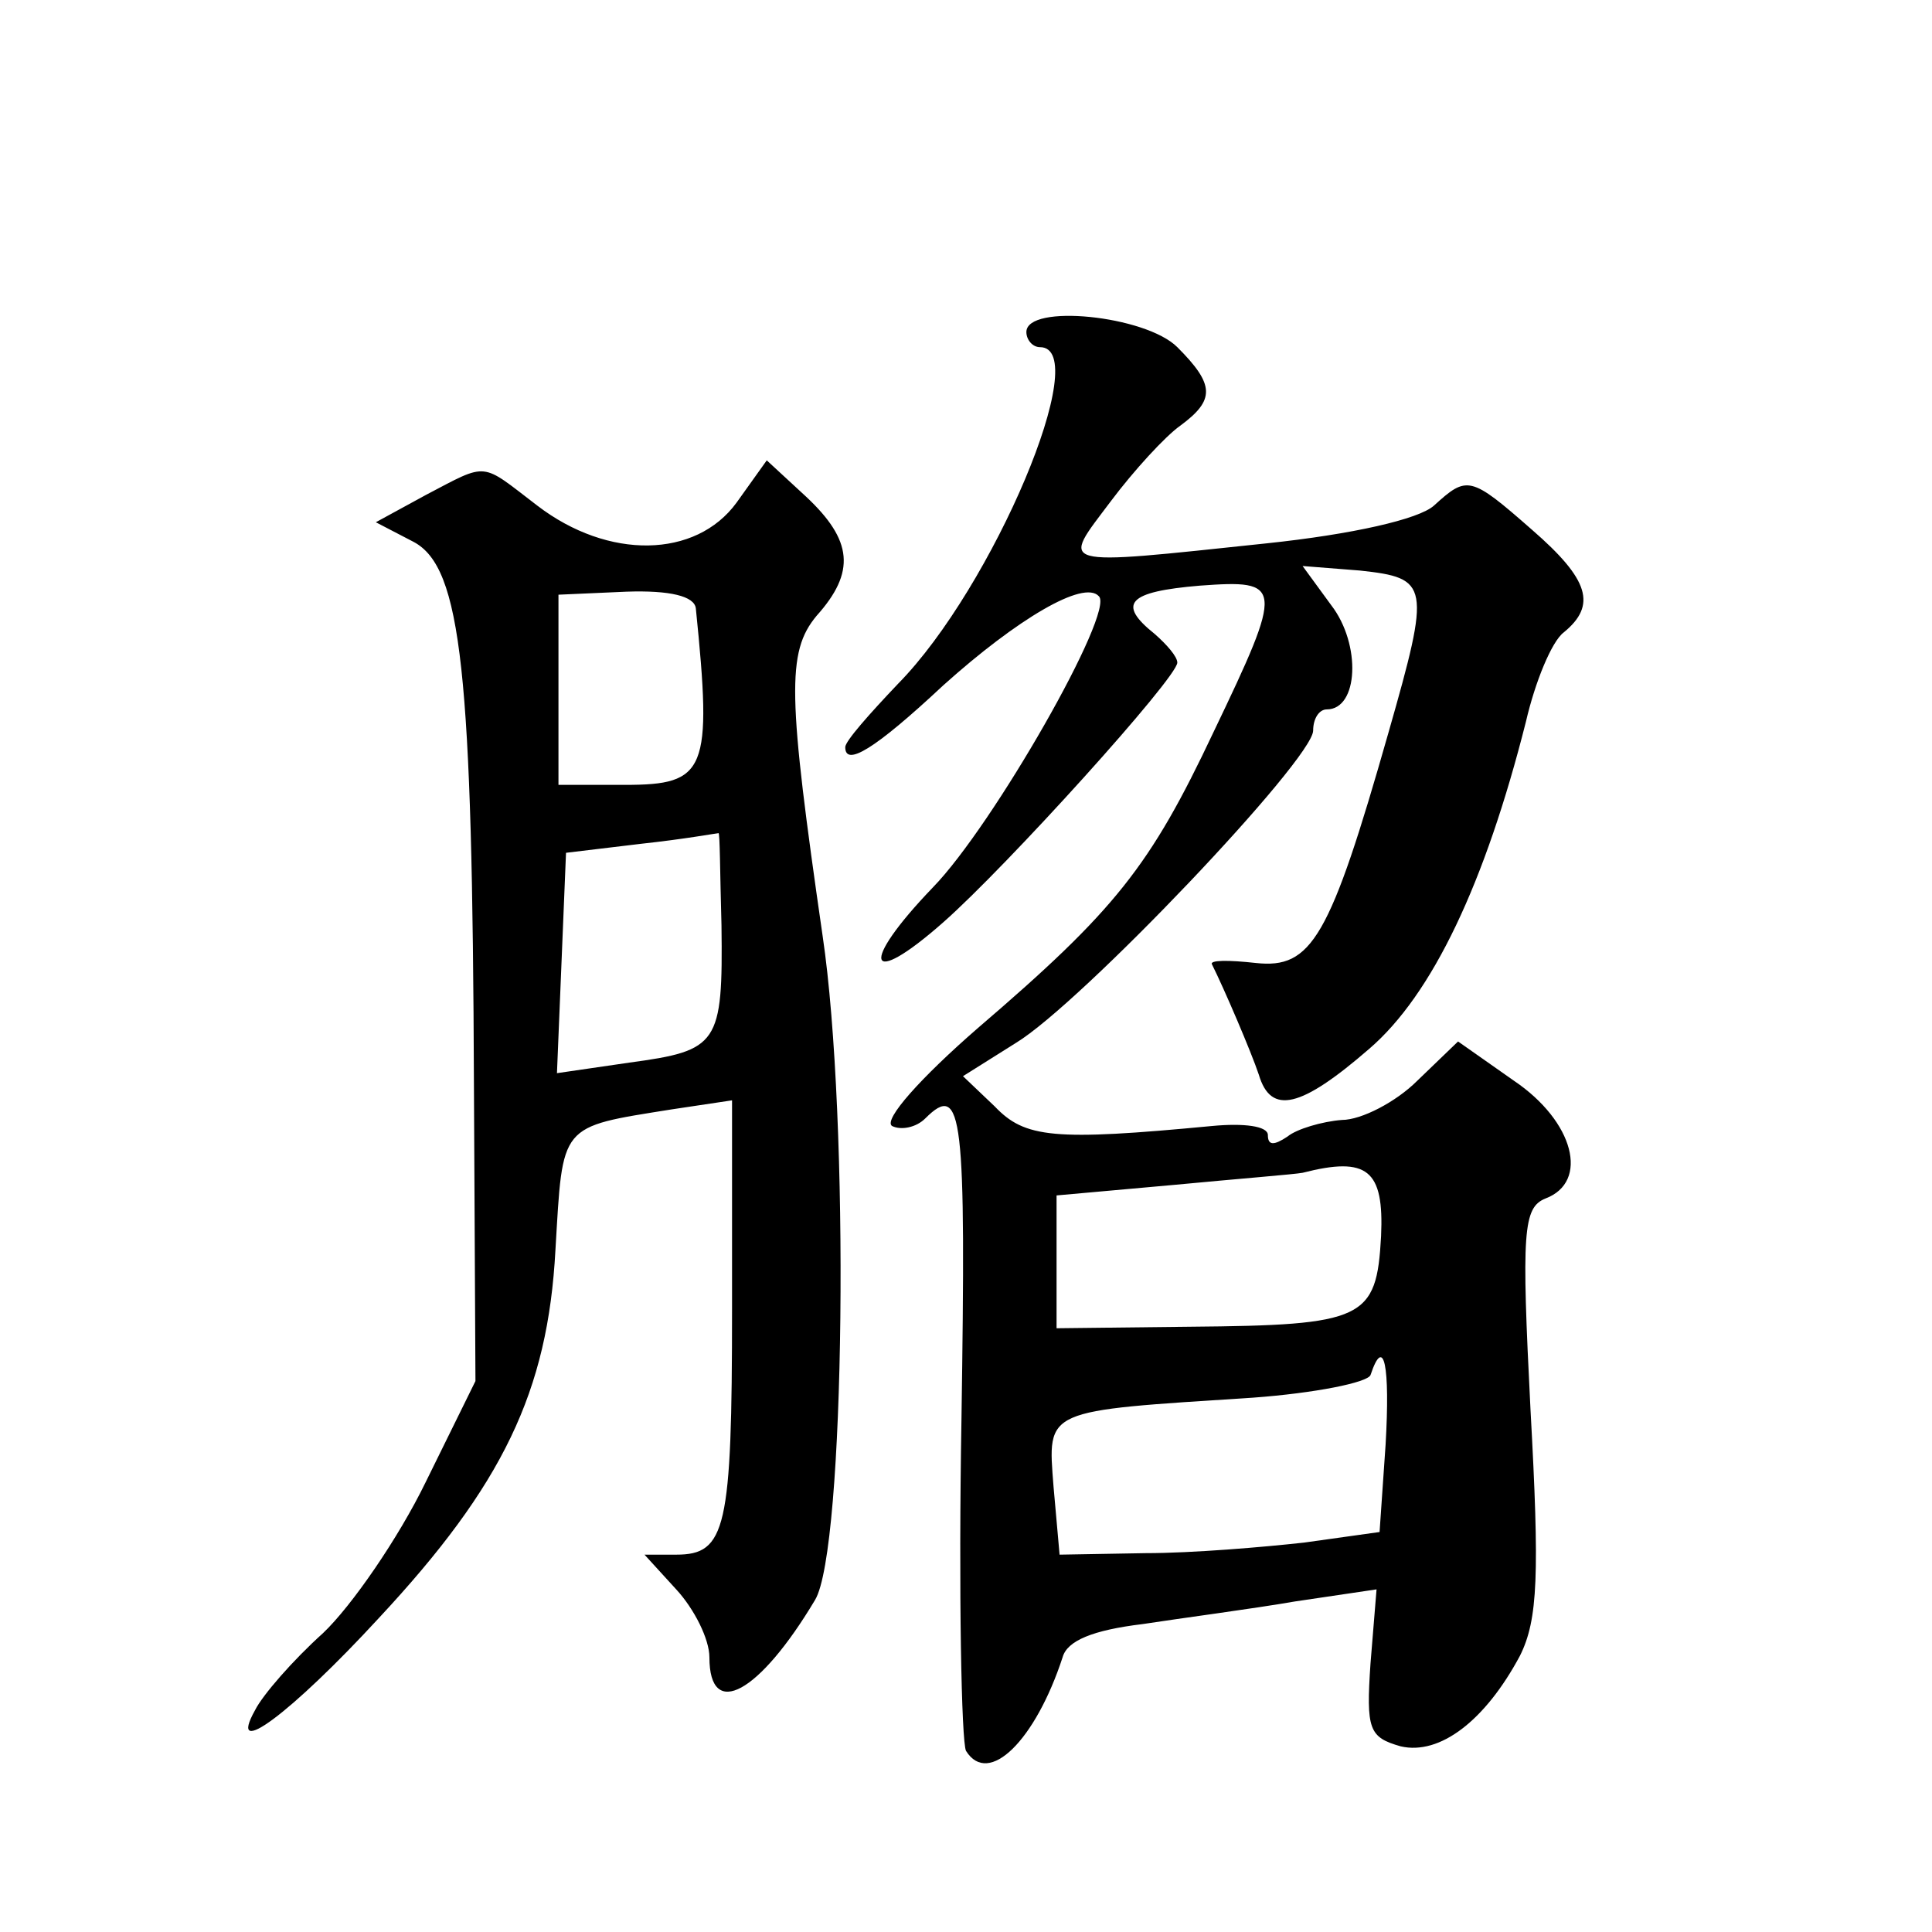<?xml version="1.0" standalone="no"?>
<!DOCTYPE svg PUBLIC "-//W3C//DTD SVG 20010904//EN"
 "http://www.w3.org/TR/2001/REC-SVG-20010904/DTD/svg10.dtd">
<svg version="1.0" xmlns="http://www.w3.org/2000/svg"
 width="128pt" height="128pt" viewBox="0 0 128 128"
 preserveAspectRatio="xMidYMid meet">
<g transform="translate(0,128) scale(0.1,-0.1)"
fill="#0" stroke="none">
<path d="M680 1060 c0 -5 4 -10 9 -10 36 0 -31 -159 -94 -223 -19 -20 -35 -38 -35
-42 0 -13 19 -2 65 41 49 44 93 70 103 59 11 -10 -70 -152 -110 -193 -49 -51 -44
-68 7 -23 42 37 155 162 155 172 0 4 -7 12 -15 19 -25 20 -18 28 30 32 55 4 56
1 9 -97 -42 -89 -65 -118 -156 -196 -38 -33 -63 -61 -57 -65 6 -3 16 -1 22 5 25
25 27 2 24 -199 -2 -115 0 -214 3 -220 15 -24 46 7 64 62 3 11 20 18 53 22 26 4
72 10 101 15 l54 8 -4 -49 c-3 -44 -1 -49 20 -55 26 -6 56 17 79 60 12 24 13 54
7 163 -6 118 -5 134 10 140 29 11 19 51 -21 78 l-37 26 -27 -26 c-14 -14 -37 -26
-50 -26 -13 -1 -30 -6 -36 -11 -9 -6 -13 -6 -13 1 0 6 -16 8 -37 6 -105 -10 -124
-8 -144 13 l-21 20 35 22 c43 26 197 188 197 207 0 8 4 14 9 14 21 0 23 43 3 69
l-19 26 38 -3 c46 -5 47 -9 19 -107 -39 -137 -51 -157 -88 -153 -18 2 -31 2 -29
-1 8 -16 26 -58 31 -73 8 -27 28 -22 73 17 42 36 77 110 104 217 6 26 17 53 25
59 22 18 17 35 -21 68 -41 36 -43 36 -65 16 -10 -9 -54 -19 -111 -25 -142 -15 -136
-16 -103 28 15 20 36 43 46 50 23 17 23 27 -2 52 -21 21 -100 29 -100 10z m235
-599 c-3 -55 -11 -59 -127 -60 l-88 -1 0 44 0 44 78 7 c42 4 80 7 85 8 43 11 54
2 52 -42z m3 -138 l-4 -58 -50 -7 c-27 -3 -74 -7 -105 -7 l-57 -1 -4 45 c-4 52
-7 50 132 59 41 3 76 10 78 15 9 27 13 6 10 -46z M282 952 l-33 -18 25 -13 c32
-17 39 -87 40 -361 l1 -195 -33 -67 c-18 -37 -49 -82 -68 -100 -20 -18 -40 -41
-45 -51 -19 -34 24 -2 82 61 82 88 112 150 117 244 5 84 2 81 77 93 l40 6 0 -138
c0 -146 -4 -163 -37 -163 l-21 0 21 -23 c12 -13 22 -33 22 -45 0 -42 33 -24 70
38 20 33 23 319 5 440 -23 159 -24 188 -4 212 26 29 24 50 -7 79 l-26 24 -20 -28
c-27 -37 -85 -38 -132 -2 -38 29 -32 29 -74 7z m179 -75 c11 -108 7 -117 -47 -117
l-44 0 0 63 0 63 45 2 c29 1 45 -3 46 -11z m17 -210 c1 -79 -2 -83 -61 -91 l-48
-7 3 73 3 73 50 6 c28 3 50 7 51 7 1 1 1 -26 2 -61z"/>
</g>
</svg>
